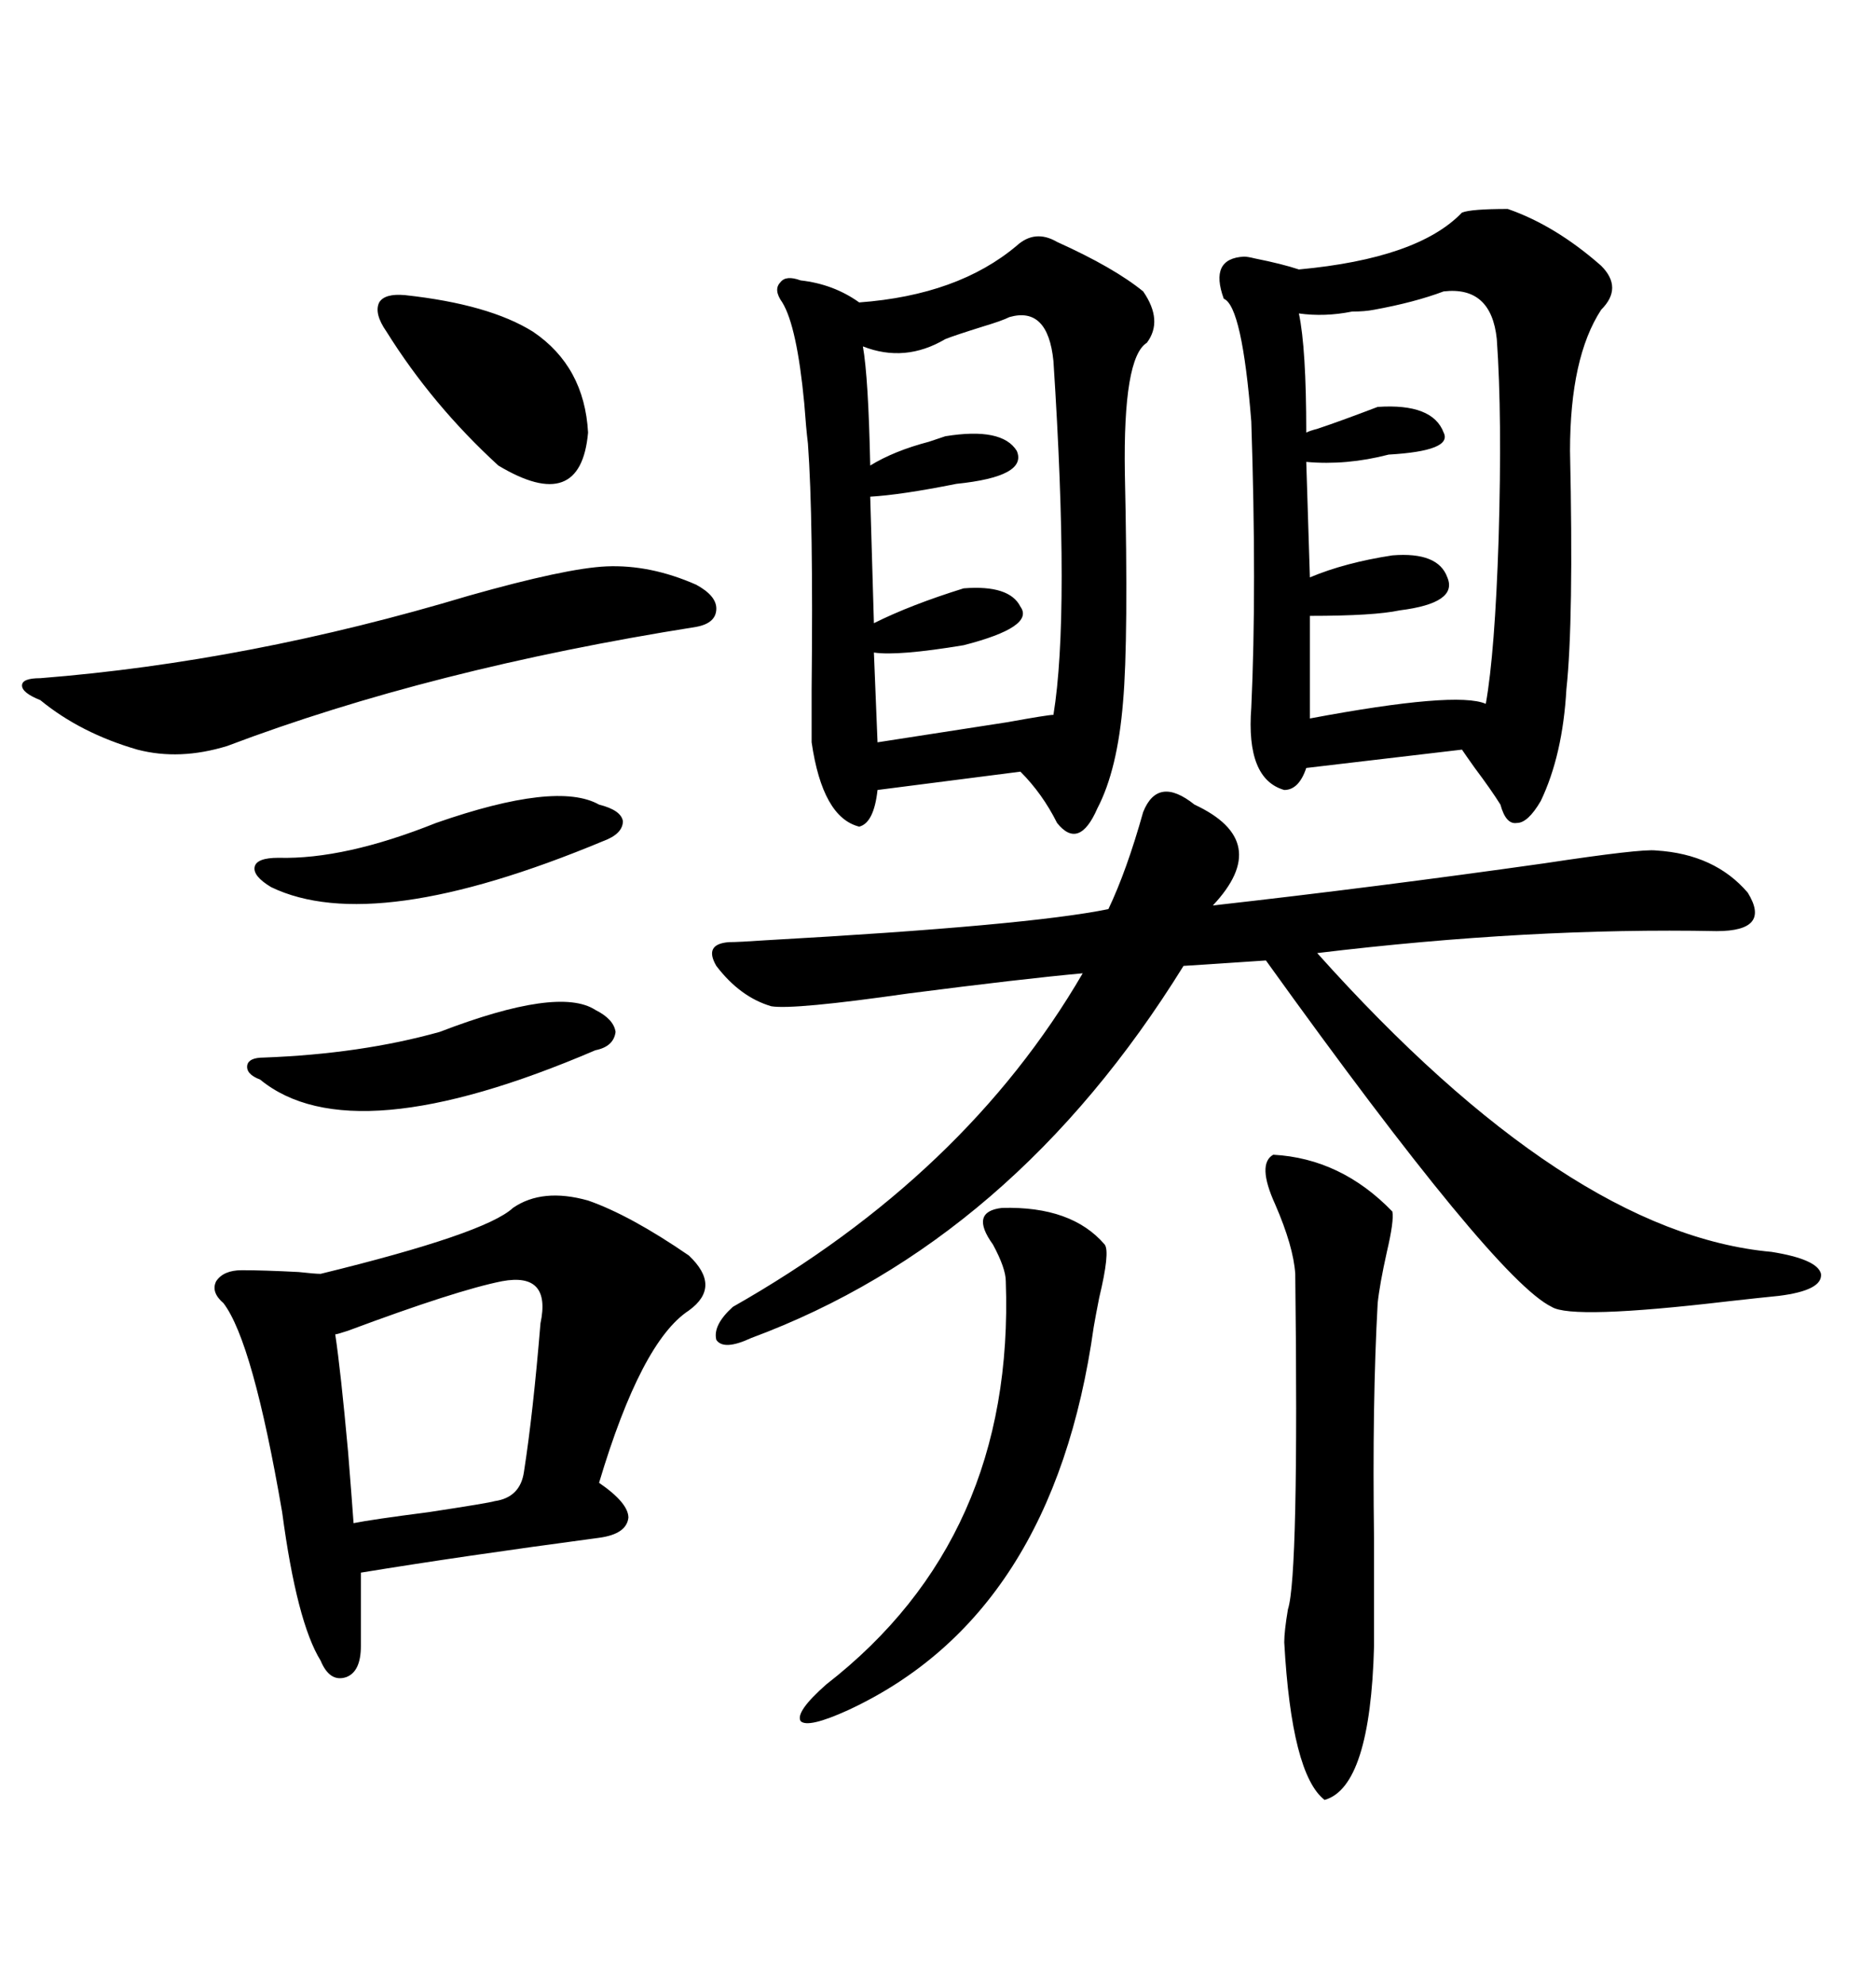 <svg xmlns="http://www.w3.org/2000/svg" xmlns:xlink="http://www.w3.org/1999/xlink" width="300" height="317.285"><path d="M241.11 33.40L241.11 33.40Q248.73 36.04 256.05 42.48L256.05 42.48Q259.57 46.00 256.05 49.51L256.05 49.51Q251.07 57.13 251.07 72.07L251.07 72.07Q251.66 99.32 250.49 110.16L250.49 110.16Q249.90 120.70 246.39 128.03L246.39 128.03Q244.34 131.54 242.58 131.54L242.58 131.54Q240.82 131.84 239.94 128.61L239.94 128.61Q238.48 126.27 235.84 122.75L235.84 122.75Q234.38 120.70 233.79 119.82L233.79 119.82L208.89 122.75Q207.71 126.27 205.37 126.27L205.37 126.27Q199.22 124.51 200.10 113.09L200.10 113.09Q200.98 94.04 200.10 67.38L200.10 67.38Q198.63 48.93 195.70 47.75L195.70 47.75Q193.36 41.31 198.93 41.02L198.93 41.02Q199.51 41.02 200.68 41.31L200.68 41.31Q205.08 42.19 207.71 43.07L207.71 43.07Q226.76 41.31 233.79 33.98L233.79 33.98Q235.25 33.40 241.11 33.40ZM169.04 38.67L169.04 38.67Q178.13 42.77 182.81 46.58L182.81 46.58Q186.04 51.27 183.40 54.79L183.40 54.79Q179.59 57.13 179.88 75.59L179.88 75.59Q180.47 102.25 179.59 112.21L179.59 112.21Q178.71 123.05 175.49 129.20L175.49 129.20Q172.56 135.94 169.04 131.54L169.04 131.54Q166.70 126.86 163.18 123.34L163.18 123.34L140.33 126.27Q139.75 131.54 137.40 132.13L137.40 132.13Q131.54 130.66 129.79 118.65L129.79 118.65Q129.79 116.31 129.79 110.16L129.79 110.16Q130.08 82.91 129.20 70.90L129.20 70.90Q128.91 68.55 128.61 64.45L128.61 64.45Q127.44 52.15 125.10 48.34L125.10 48.34Q123.63 46.29 124.80 45.12L124.80 45.12Q125.68 43.95 128.03 44.82L128.03 44.82Q133.30 45.41 137.40 48.34L137.40 48.34Q153.22 47.17 162.60 39.26L162.60 39.26Q165.53 36.62 169.04 38.67ZM117.19 208.89L117.19 208.89Q154.39 187.79 173.14 155.57L173.14 155.57Q163.48 156.45 145.31 158.79L145.31 158.79Q126.86 161.43 123.34 160.84L123.34 160.84Q118.36 159.38 114.55 154.39L114.55 154.39Q112.50 150.88 116.60 150.59L116.60 150.59Q118.07 150.59 122.46 150.29L122.46 150.29Q164.36 147.95 177.25 145.31L177.25 145.31Q180.18 139.16 182.81 129.79L182.81 129.79Q185.16 123.93 191.02 128.61L191.02 128.61Q203.61 134.47 193.95 144.73L193.95 144.73Q220.02 141.80 246.97 137.99L246.97 137.99Q262.50 135.64 264.84 135.94L264.84 135.94Q274.22 136.52 279.49 142.68L279.49 142.68Q283.30 148.83 274.51 148.83L274.51 148.83Q244.63 148.24 210.64 152.34L210.64 152.34Q250.78 197.17 283.30 200.10L283.30 200.10Q290.63 201.27 291.21 203.61L291.21 203.61Q291.50 206.25 284.47 207.13L284.47 207.13Q281.54 207.42 276.27 208.01L276.27 208.01Q251.37 210.94 248.14 208.89L248.14 208.89Q239.06 204.49 202.44 153.52L202.44 153.52L189.26 154.39Q162.01 198.34 120.12 213.87L120.12 213.87Q115.72 215.92 114.55 214.16L114.55 214.16Q113.96 211.82 117.19 208.89ZM94.04 191.89L94.04 191.89Q100.78 194.24 110.16 200.68L110.16 200.68Q115.43 205.66 110.16 209.47L110.16 209.47Q102.54 214.45 95.80 237.01L95.80 237.01Q100.49 240.23 100.49 242.58L100.49 242.58Q100.20 245.21 95.80 245.80L95.80 245.80Q73.83 248.73 57.71 251.37L57.71 251.37L57.71 263.09Q57.71 267.19 55.37 268.07L55.37 268.07Q52.73 268.95 51.27 265.43L51.27 265.43Q47.46 259.28 45.12 241.70L45.12 241.70Q40.43 214.45 35.74 208.30L35.74 208.30Q33.69 206.54 34.57 204.79L34.57 204.79Q35.74 203.03 38.67 203.03L38.67 203.03Q42.19 203.03 47.75 203.32L47.75 203.32Q50.39 203.61 51.27 203.61L51.27 203.61Q77.64 197.17 82.03 193.07L82.03 193.07Q86.72 189.84 94.04 191.89ZM230.86 46.58L230.86 46.58Q226.17 48.34 219.73 49.51L219.73 49.51Q218.26 49.80 216.21 49.80L216.21 49.80Q211.82 50.68 207.71 50.10L207.71 50.10Q208.89 55.66 208.89 69.14L208.89 69.14Q209.47 68.85 210.64 68.55L210.64 68.55Q214.16 67.38 220.31 65.04L220.31 65.04Q229.10 64.45 230.86 69.14L230.86 69.14Q232.32 72.07 222.07 72.66L222.07 72.66Q215.33 74.41 208.89 73.83L208.89 73.83L209.47 92.29Q215.04 89.94 222.66 88.77L222.66 88.77Q229.98 88.18 231.45 92.29L231.45 92.29Q233.20 96.39 223.83 97.56L223.83 97.56Q219.73 98.44 209.47 98.44L209.47 98.44L209.47 114.84Q232.91 110.45 237.60 112.50L237.60 112.50Q239.06 104.30 239.65 86.13L239.65 86.13Q240.23 66.50 239.36 54.20L239.36 54.20Q238.48 45.70 230.86 46.58ZM161.43 50.68L161.43 50.68Q160.25 51.27 157.32 52.15L157.32 52.15Q152.64 53.61 151.17 54.20L151.17 54.20Q144.73 58.01 137.99 55.37L137.99 55.37Q138.87 60.35 139.16 74.41L139.16 74.41Q142.97 72.07 148.54 70.61L148.54 70.61Q150.29 70.02 151.17 69.73L151.17 69.73Q160.25 68.26 162.60 72.07L162.60 72.07Q164.36 76.17 152.93 77.34L152.93 77.34Q144.14 79.10 139.16 79.39L139.16 79.39L139.75 99.61Q145.61 96.68 154.10 94.04L154.10 94.04Q161.43 93.46 163.18 96.97L163.18 96.97Q165.53 100.20 154.10 103.13L154.10 103.13Q143.55 104.88 139.75 104.30L139.75 104.30L140.33 118.65Q149.71 117.19 161.13 115.43L161.13 115.43Q167.58 114.26 168.46 114.26L168.46 114.26Q171.09 98.14 168.46 57.71L168.46 57.71Q167.58 48.93 161.43 50.68ZM203.61 184.57L203.61 184.57Q214.45 185.16 222.66 193.65L222.66 193.65Q222.95 195.12 221.78 200.10L221.78 200.10Q220.61 205.37 220.31 208.30L220.31 208.30Q219.43 224.12 219.73 246.09L219.73 246.09Q219.73 256.64 219.73 263.09L219.73 263.09Q219.14 285.64 211.82 287.70L211.82 287.70Q206.54 283.59 205.37 262.50L205.37 262.50Q205.37 260.74 205.96 257.23L205.96 257.23Q207.71 251.95 207.13 203.61L207.13 203.61Q206.84 199.22 203.91 192.48L203.91 192.48Q200.98 186.04 203.61 184.57ZM75 95.21L75 95.21Q90.53 90.82 96.97 90.53L96.97 90.53Q104.00 90.23 111.33 93.46L111.33 93.46Q114.55 95.21 114.55 97.27L114.55 97.27Q114.55 99.61 111.33 100.20L111.33 100.20Q68.85 106.93 36.33 119.24L36.33 119.24Q28.71 121.58 21.97 119.82L21.97 119.82Q12.89 117.19 6.45 111.91L6.45 111.91Q3.52 110.74 3.52 109.57L3.52 109.57Q3.52 108.40 6.45 108.40L6.45 108.40Q39.84 105.76 75 95.21ZM160.25 193.07L160.25 193.07Q171.39 192.77 176.66 198.93L176.66 198.93Q177.54 200.10 175.78 207.42L175.78 207.42Q175.20 210.35 174.90 212.11L174.90 212.11Q168.46 258.11 135.64 273.34L135.64 273.34Q129.20 276.27 128.03 275.10L128.03 275.10Q127.15 273.63 132.13 269.24L132.13 269.24Q162.30 245.80 160.84 204.79L160.84 204.79Q160.84 202.73 158.79 198.93L158.79 198.93Q154.98 193.65 160.25 193.07ZM80.27 204.79L80.27 204.79Q72.95 206.25 55.66 212.70L55.66 212.70Q53.91 213.28 53.61 213.28L53.61 213.28Q54.49 219.14 55.66 232.03L55.66 232.03Q56.25 239.36 56.54 243.46L56.54 243.46Q59.47 242.87 68.55 241.70L68.55 241.70Q78.22 240.23 79.10 239.94L79.10 239.94Q83.20 239.36 83.79 235.25L83.79 235.25Q85.25 225.88 86.43 211.52L86.43 211.52Q88.18 203.32 80.27 204.79ZM64.75 47.17L64.75 47.17Q78.22 48.63 85.25 53.03L85.25 53.03Q93.46 58.59 94.04 69.14L94.04 69.14Q92.87 82.32 79.69 74.41L79.69 74.41Q69.14 64.75 61.82 53.03L61.82 53.03Q59.77 50.10 60.64 48.34L60.64 48.34Q61.52 46.88 64.75 47.17ZM70.31 164.94L70.31 164.94Q89.36 157.62 95.21 161.43L95.21 161.43Q98.14 162.89 98.44 164.94L98.44 164.94Q98.14 167.29 95.21 167.87L95.21 167.87Q56.25 184.57 41.60 172.56L41.60 172.56Q39.26 171.68 39.55 170.21L39.55 170.21Q39.84 169.04 42.19 169.04L42.19 169.04Q57.71 168.46 70.31 164.94ZM69.73 131.54L69.73 131.54Q89.06 124.80 95.80 128.61L95.80 128.61Q99.32 129.49 99.61 131.25L99.61 131.25Q99.61 133.30 96.39 134.47L96.39 134.47Q59.77 149.71 43.36 141.80L43.36 141.80Q40.43 140.04 40.72 138.57L40.72 138.57Q41.02 137.11 44.53 137.11L44.53 137.11Q55.08 137.40 69.73 131.54Z"/></svg>